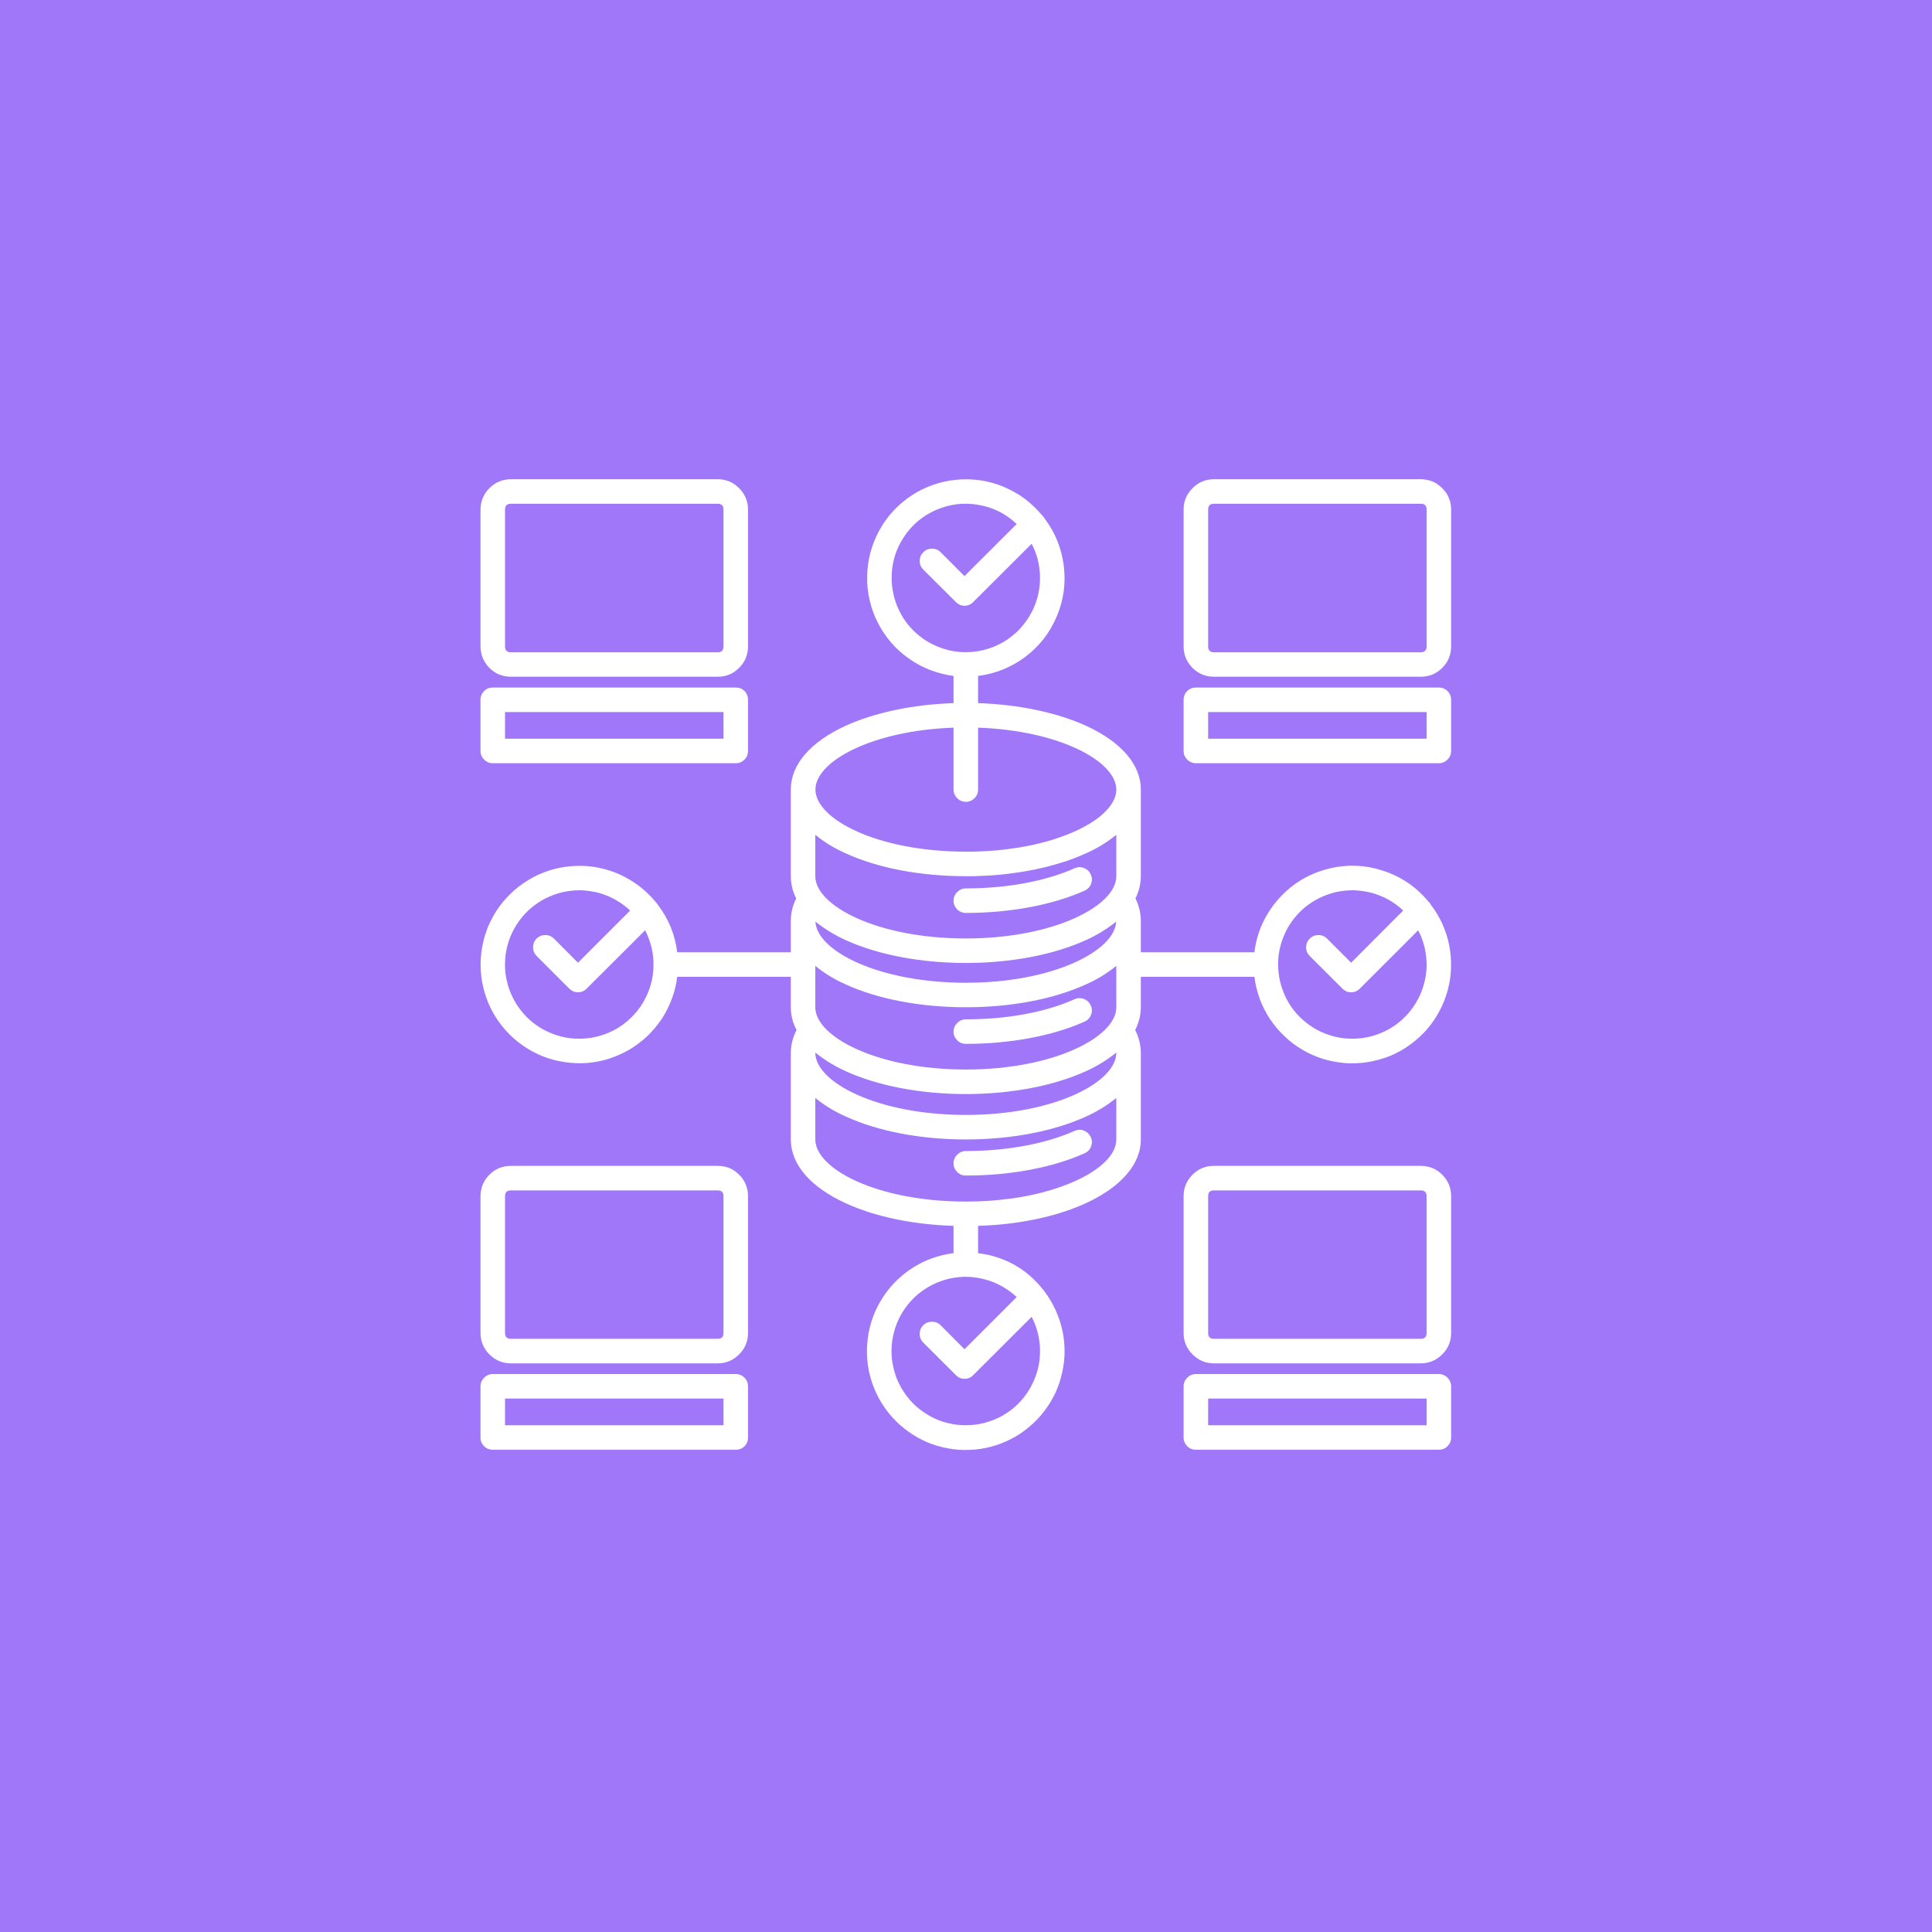 <svg xmlns="http://www.w3.org/2000/svg" xmlns:xlink="http://www.w3.org/1999/xlink" width="80" zoomAndPan="magnify" viewBox="0 0 60 60" height="80" preserveAspectRatio="xMidYMid meet" version="1.2"><defs><clipPath id="cd10026689"><path d="M 14.641 14.582 L 45.391 14.582 L 45.391 45.332 L 14.641 45.332 Z M 14.641 14.582 "/></clipPath><clipPath id="a3d6b310c3"><path d="M 36 36 L 45.391 36 L 45.391 43 L 36 43 Z M 36 36 "/></clipPath><clipPath id="fe060829cb"><path d="M 36 42 L 45.391 42 L 45.391 45.332 L 36 45.332 Z M 36 42 "/></clipPath><clipPath id="9346bc1302"><path d="M 36 14.582 L 45.391 14.582 L 45.391 22 L 36 22 Z M 36 14.582 "/></clipPath><clipPath id="3c2b942a02"><path d="M 36 21 L 45.391 21 L 45.391 24 L 36 24 Z M 36 21 "/></clipPath><clipPath id="4a279e304a"><path d="M 14.641 36 L 24 36 L 24 43 L 14.641 43 Z M 14.641 36 "/></clipPath><clipPath id="9384f54aaf"><path d="M 14.641 42 L 24 42 L 24 45.332 L 14.641 45.332 Z M 14.641 42 "/></clipPath><clipPath id="f6878a391c"><path d="M 14.641 14.582 L 24 14.582 L 24 22 L 14.641 22 Z M 14.641 14.582 "/></clipPath><clipPath id="4e46ec6c02"><path d="M 14.641 21 L 24 21 L 24 24 L 14.641 24 Z M 14.641 21 "/></clipPath></defs><g id="cc4ff63f8d"><rect x="0" width="60" y="0" height="60" style="fill:#ffffff;fill-opacity:1;stroke:none;"/><rect x="0" width="60" y="0" height="60" style="fill:#a077f8;fill-opacity:1;stroke:none;"/><path style=" stroke:none;fill-rule:nonzero;fill:#ffffff;fill-opacity:1;" d="M 33.371 31.031 C 32.469 31.438 31.27 31.656 29.996 31.656 C 29.891 31.656 29.801 31.695 29.727 31.77 C 29.652 31.844 29.613 31.934 29.613 32.039 C 29.613 32.145 29.652 32.234 29.727 32.309 C 29.801 32.383 29.891 32.418 29.996 32.418 C 31.375 32.418 32.688 32.172 33.684 31.727 C 33.777 31.684 33.848 31.613 33.883 31.516 C 33.922 31.418 33.918 31.32 33.875 31.227 C 33.832 31.129 33.762 31.062 33.664 31.023 C 33.566 30.988 33.469 30.988 33.371 31.031 Z M 33.371 31.031 "/><path style=" stroke:none;fill-rule:nonzero;fill:#ffffff;fill-opacity:1;" d="M 29.996 28.352 C 31.375 28.352 32.688 28.105 33.684 27.66 C 33.777 27.617 33.848 27.547 33.883 27.449 C 33.922 27.352 33.918 27.254 33.875 27.156 C 33.832 27.062 33.762 26.996 33.664 26.957 C 33.566 26.918 33.469 26.922 33.371 26.965 C 32.469 27.367 31.27 27.59 29.996 27.59 C 29.891 27.59 29.801 27.629 29.727 27.703 C 29.652 27.777 29.613 27.867 29.613 27.973 C 29.613 28.078 29.652 28.168 29.727 28.242 C 29.801 28.316 29.891 28.352 29.996 28.352 Z M 29.996 28.352 "/><path style=" stroke:none;fill-rule:nonzero;fill:#ffffff;fill-opacity:1;" d="M 33.371 35.121 C 32.469 35.523 31.27 35.746 29.996 35.746 C 29.891 35.746 29.801 35.785 29.727 35.859 C 29.652 35.934 29.613 36.023 29.613 36.129 C 29.613 36.234 29.652 36.324 29.727 36.398 C 29.801 36.473 29.891 36.508 29.996 36.508 C 31.375 36.508 32.688 36.262 33.684 35.816 C 33.777 35.773 33.848 35.703 33.883 35.605 C 33.922 35.508 33.918 35.41 33.875 35.312 C 33.832 35.219 33.762 35.152 33.664 35.113 C 33.566 35.074 33.469 35.078 33.371 35.121 Z M 33.371 35.121 "/><g clip-rule="nonzero" clip-path="url(#cd10026689)"><path style=" stroke:none;fill-rule:nonzero;fill:#ffffff;fill-opacity:1;" d="M 44.379 28.016 C 44.375 28.016 44.371 28.012 44.367 28.008 C 43.98 27.535 43.492 27.207 42.906 27.027 C 42.324 26.844 41.734 26.84 41.148 27.008 C 40.559 27.18 40.066 27.496 39.668 27.961 C 39.27 28.43 39.031 28.965 38.957 29.574 L 35.43 29.574 L 35.43 28.59 C 35.426 28.348 35.371 28.117 35.262 27.902 C 35.371 27.688 35.426 27.457 35.43 27.215 L 35.43 24.52 C 35.43 23.746 34.824 23.043 33.727 22.539 C 32.812 22.125 31.637 21.879 30.375 21.836 L 30.375 20.992 C 30.918 20.922 31.41 20.723 31.848 20.395 C 32.285 20.062 32.609 19.645 32.82 19.137 C 33.035 18.633 33.105 18.105 33.035 17.562 C 32.965 17.02 32.766 16.527 32.434 16.094 C 32.418 16.062 32.398 16.035 32.375 16.012 C 32.371 16.008 32.367 16.008 32.363 16.004 C 32.203 15.812 32.023 15.641 31.824 15.488 C 31.621 15.34 31.406 15.219 31.176 15.121 C 30.945 15.023 30.707 14.957 30.457 14.918 C 30.211 14.883 29.961 14.875 29.715 14.898 C 29.465 14.918 29.223 14.973 28.984 15.055 C 28.75 15.137 28.523 15.246 28.316 15.383 C 28.105 15.52 27.918 15.68 27.746 15.863 C 27.574 16.047 27.43 16.25 27.309 16.469 C 27.188 16.688 27.098 16.918 27.031 17.16 C 26.969 17.402 26.934 17.648 26.93 17.898 C 26.926 18.148 26.949 18.398 27.008 18.641 C 27.062 18.883 27.148 19.117 27.262 19.34 C 27.375 19.562 27.516 19.77 27.68 19.961 C 27.844 20.148 28.027 20.316 28.234 20.457 C 28.438 20.602 28.656 20.719 28.891 20.809 C 29.125 20.898 29.367 20.961 29.613 20.992 L 29.613 21.836 C 28.352 21.879 27.176 22.125 26.262 22.539 C 25.164 23.043 24.559 23.746 24.559 24.52 L 24.559 27.215 C 24.562 27.457 24.617 27.688 24.727 27.902 C 24.617 28.117 24.562 28.348 24.559 28.59 L 24.559 29.574 L 21.031 29.574 C 20.965 29.027 20.762 28.535 20.43 28.098 C 20.41 28.066 20.391 28.039 20.367 28.016 C 20.367 28.016 20.363 28.012 20.359 28.008 C 20.211 27.828 20.043 27.668 19.859 27.523 C 19.672 27.383 19.473 27.262 19.262 27.164 C 19.047 27.066 18.824 26.996 18.598 26.949 C 18.367 26.902 18.137 26.883 17.902 26.891 C 17.668 26.898 17.438 26.93 17.211 26.988 C 16.984 27.051 16.77 27.133 16.562 27.242 C 16.355 27.352 16.164 27.484 15.984 27.637 C 15.809 27.789 15.652 27.961 15.512 28.148 C 15.375 28.336 15.262 28.539 15.168 28.754 C 15.078 28.969 15.012 29.191 14.973 29.422 C 14.93 29.652 14.918 29.887 14.93 30.121 C 14.941 30.352 14.98 30.582 15.047 30.809 C 15.109 31.031 15.199 31.246 15.312 31.449 C 15.43 31.656 15.562 31.844 15.723 32.016 C 15.879 32.191 16.055 32.344 16.246 32.477 C 16.438 32.609 16.645 32.719 16.859 32.805 C 17.078 32.891 17.305 32.953 17.535 32.984 C 17.766 33.02 17.996 33.027 18.23 33.012 C 18.465 32.992 18.691 32.949 18.914 32.879 C 19.137 32.805 19.352 32.711 19.551 32.594 C 19.754 32.473 19.938 32.332 20.109 32.172 C 20.277 32.008 20.426 31.832 20.555 31.637 C 20.684 31.438 20.785 31.23 20.867 31.012 C 20.949 30.793 21.004 30.566 21.031 30.336 L 24.559 30.336 L 24.559 31.285 C 24.562 31.535 24.621 31.77 24.738 31.988 C 24.621 32.211 24.562 32.445 24.559 32.695 L 24.559 35.387 C 24.559 36.16 25.164 36.863 26.262 37.367 C 27.176 37.785 28.352 38.031 29.613 38.07 L 29.613 38.918 C 29.391 38.945 29.176 38.996 28.965 39.07 C 28.75 39.145 28.551 39.242 28.359 39.363 C 28.172 39.48 27.996 39.621 27.836 39.777 C 27.676 39.934 27.535 40.109 27.414 40.297 C 27.293 40.484 27.191 40.684 27.113 40.895 C 27.035 41.105 26.98 41.32 26.953 41.543 C 26.922 41.766 26.914 41.988 26.934 42.211 C 26.949 42.434 26.992 42.652 27.059 42.867 C 27.125 43.082 27.215 43.285 27.324 43.48 C 27.438 43.676 27.566 43.855 27.719 44.023 C 27.867 44.188 28.035 44.336 28.219 44.465 C 28.402 44.598 28.594 44.703 28.801 44.793 C 29.008 44.879 29.223 44.941 29.445 44.98 C 29.664 45.023 29.887 45.039 30.109 45.027 C 30.336 45.02 30.555 44.988 30.773 44.93 C 30.988 44.875 31.195 44.793 31.395 44.691 C 31.598 44.59 31.781 44.465 31.953 44.32 C 32.125 44.18 32.281 44.02 32.418 43.84 C 32.555 43.664 32.672 43.473 32.77 43.27 C 32.863 43.066 32.938 42.855 32.984 42.637 C 33.035 42.418 33.059 42.199 33.062 41.973 C 33.062 41.75 33.039 41.527 32.992 41.309 C 32.941 41.09 32.871 40.879 32.777 40.676 C 32.684 40.473 32.57 40.281 32.434 40.102 C 32.418 40.074 32.395 40.047 32.371 40.023 C 32.371 40.02 32.367 40.016 32.363 40.012 C 31.848 39.383 31.184 39.02 30.375 38.918 L 30.375 38.07 C 30.742 38.059 31.105 38.031 31.457 37.984 C 33.832 37.668 35.43 36.625 35.43 35.387 L 35.43 32.695 C 35.426 32.445 35.367 32.211 35.254 31.988 C 35.367 31.77 35.426 31.535 35.43 31.285 L 35.43 30.336 L 38.957 30.336 C 38.984 30.566 39.043 30.797 39.121 31.016 C 39.203 31.238 39.309 31.445 39.438 31.645 C 39.57 31.84 39.719 32.02 39.891 32.18 C 40.059 32.344 40.246 32.484 40.449 32.602 C 40.652 32.723 40.867 32.816 41.094 32.887 C 41.316 32.953 41.547 32.996 41.781 33.016 C 42.016 33.031 42.25 33.02 42.484 32.984 C 42.715 32.945 42.941 32.883 43.16 32.797 C 43.375 32.707 43.582 32.594 43.773 32.457 C 43.965 32.32 44.141 32.164 44.297 31.988 C 44.453 31.812 44.586 31.621 44.695 31.414 C 44.809 31.207 44.895 30.988 44.957 30.762 C 45.02 30.535 45.055 30.305 45.062 30.066 C 45.07 29.832 45.055 29.602 45.008 29.367 C 44.965 29.137 44.891 28.914 44.797 28.699 C 44.699 28.484 44.578 28.285 44.438 28.098 C 44.422 28.066 44.402 28.039 44.379 28.016 Z M 17.988 32.258 C 17.801 32.258 17.617 32.238 17.434 32.191 C 17.25 32.145 17.078 32.078 16.91 31.992 C 16.742 31.902 16.59 31.797 16.449 31.672 C 16.309 31.547 16.188 31.406 16.082 31.25 C 15.977 31.094 15.891 30.93 15.824 30.75 C 15.762 30.574 15.719 30.395 15.695 30.207 C 15.676 30.02 15.68 29.832 15.703 29.645 C 15.727 29.461 15.777 29.277 15.844 29.105 C 15.914 28.93 16.004 28.766 16.113 28.613 C 16.223 28.461 16.348 28.32 16.492 28.199 C 16.637 28.078 16.793 27.973 16.961 27.891 C 17.129 27.809 17.305 27.746 17.488 27.703 C 17.672 27.664 17.859 27.645 18.047 27.648 C 18.234 27.656 18.418 27.684 18.602 27.73 C 18.781 27.781 18.953 27.852 19.117 27.945 C 19.281 28.039 19.434 28.148 19.57 28.277 L 17.949 29.898 L 17.207 29.152 C 17.133 29.078 17.043 29.039 16.938 29.039 C 16.832 29.039 16.738 29.074 16.664 29.148 C 16.59 29.227 16.555 29.316 16.555 29.422 C 16.555 29.527 16.594 29.617 16.668 29.691 L 17.68 30.703 C 17.754 30.777 17.844 30.816 17.949 30.816 C 18.055 30.816 18.145 30.777 18.219 30.703 L 20.035 28.891 C 20.125 29.066 20.191 29.25 20.238 29.441 C 20.281 29.637 20.301 29.832 20.293 30.031 C 20.289 30.227 20.258 30.422 20.199 30.613 C 20.145 30.801 20.062 30.98 19.961 31.152 C 19.859 31.32 19.734 31.473 19.594 31.609 C 19.449 31.75 19.293 31.867 19.121 31.965 C 18.949 32.059 18.766 32.133 18.574 32.184 C 18.383 32.234 18.188 32.258 17.988 32.258 Z M 29.996 27.211 C 30.082 27.211 30.168 27.211 30.254 27.211 C 30.301 27.207 30.344 27.207 30.391 27.203 C 30.43 27.203 30.473 27.203 30.512 27.199 C 30.57 27.199 30.629 27.195 30.688 27.191 C 30.715 27.188 30.738 27.188 30.766 27.188 C 30.832 27.184 30.898 27.176 30.965 27.172 C 30.98 27.168 31 27.168 31.016 27.168 C 31.086 27.16 31.156 27.152 31.227 27.145 C 31.238 27.145 31.25 27.145 31.262 27.141 C 31.336 27.133 31.406 27.125 31.477 27.113 C 31.488 27.113 31.496 27.113 31.508 27.109 C 31.578 27.102 31.648 27.09 31.715 27.078 C 31.727 27.078 31.738 27.074 31.75 27.074 C 31.816 27.062 31.883 27.051 31.949 27.039 C 31.961 27.035 31.973 27.035 31.984 27.031 C 32.051 27.02 32.113 27.008 32.18 26.996 C 32.191 26.992 32.207 26.988 32.219 26.984 C 32.281 26.973 32.34 26.961 32.398 26.945 C 32.414 26.941 32.43 26.938 32.449 26.934 C 32.504 26.922 32.559 26.906 32.609 26.891 C 32.633 26.887 32.652 26.883 32.672 26.875 C 32.723 26.863 32.773 26.848 32.82 26.832 C 32.844 26.828 32.867 26.82 32.891 26.812 C 32.938 26.801 32.98 26.785 33.023 26.77 C 33.051 26.762 33.078 26.754 33.105 26.746 C 33.145 26.73 33.184 26.719 33.223 26.703 C 33.254 26.691 33.281 26.684 33.312 26.672 C 33.348 26.656 33.383 26.645 33.418 26.629 C 33.449 26.617 33.48 26.605 33.512 26.594 C 33.543 26.578 33.578 26.566 33.609 26.551 C 33.633 26.543 33.66 26.531 33.684 26.52 C 33.688 26.52 33.688 26.516 33.691 26.516 C 33.703 26.512 33.715 26.504 33.727 26.5 C 34.066 26.352 34.379 26.16 34.668 25.926 L 34.668 27.215 C 34.668 28.125 32.746 29.145 29.992 29.145 C 27.242 29.145 25.32 28.125 25.32 27.215 L 25.32 25.926 C 25.609 26.16 25.922 26.352 26.262 26.5 C 27.266 26.961 28.59 27.211 29.996 27.211 Z M 29.996 33.215 C 27.242 33.215 25.32 32.195 25.32 31.285 L 25.32 29.996 C 25.609 30.23 25.922 30.422 26.262 30.57 C 27.266 31.031 28.59 31.281 29.996 31.281 C 31.398 31.281 32.723 31.031 33.727 30.57 C 34.066 30.422 34.379 30.23 34.668 29.996 L 34.668 31.285 C 34.668 32.195 32.75 33.215 29.996 33.215 Z M 34.664 28.621 C 34.625 29.523 32.719 30.52 29.996 30.52 C 27.27 30.52 25.363 29.523 25.324 28.621 C 25.613 28.852 25.926 29.043 26.262 29.195 C 27.266 29.652 28.59 29.906 29.996 29.906 C 31.398 29.906 32.723 29.652 33.727 29.195 C 34.062 29.043 34.379 28.852 34.664 28.621 Z M 25.32 32.688 C 25.609 32.922 25.926 33.113 26.262 33.266 C 27.266 33.723 28.59 33.977 29.996 33.977 C 31.398 33.977 32.723 33.723 33.727 33.266 C 34.066 33.113 34.379 32.922 34.668 32.688 C 34.668 32.691 34.668 32.691 34.668 32.695 C 34.668 33.605 32.75 34.625 29.996 34.625 C 27.242 34.625 25.32 33.605 25.32 32.695 C 25.32 32.691 25.32 32.691 25.32 32.688 Z M 27.691 17.949 C 27.688 17.488 27.816 17.066 28.066 16.684 C 28.32 16.297 28.656 16.016 29.082 15.832 C 29.504 15.652 29.941 15.598 30.395 15.68 C 30.848 15.758 31.238 15.957 31.574 16.273 L 29.953 17.891 L 29.211 17.148 C 29.137 17.074 29.047 17.039 28.941 17.039 C 28.836 17.039 28.75 17.074 28.676 17.148 C 28.602 17.223 28.562 17.312 28.562 17.418 C 28.562 17.523 28.598 17.609 28.672 17.688 L 29.688 18.699 C 29.762 18.773 29.852 18.812 29.953 18.812 C 30.059 18.812 30.148 18.773 30.223 18.699 L 32.039 16.887 C 32.117 17.039 32.18 17.203 32.227 17.371 C 32.27 17.539 32.293 17.711 32.297 17.887 C 32.301 18.062 32.289 18.234 32.254 18.406 C 32.219 18.578 32.164 18.742 32.094 18.902 C 32.02 19.059 31.934 19.207 31.824 19.348 C 31.719 19.488 31.602 19.613 31.465 19.723 C 31.332 19.836 31.188 19.93 31.031 20.008 C 30.875 20.086 30.711 20.148 30.543 20.188 C 30.371 20.23 30.199 20.25 30.023 20.254 C 29.852 20.258 29.68 20.238 29.508 20.203 C 29.336 20.164 29.172 20.109 29.016 20.035 C 28.855 19.961 28.707 19.871 28.57 19.762 C 28.434 19.656 28.309 19.531 28.199 19.398 C 28.09 19.262 27.996 19.113 27.922 18.957 C 27.844 18.801 27.789 18.637 27.75 18.465 C 27.711 18.297 27.691 18.125 27.691 17.949 Z M 29.613 22.598 L 29.613 24.52 C 29.613 24.625 29.652 24.715 29.727 24.789 C 29.801 24.863 29.891 24.902 29.996 24.902 C 30.098 24.902 30.188 24.863 30.262 24.789 C 30.34 24.715 30.375 24.625 30.375 24.52 L 30.375 22.598 C 32.922 22.688 34.668 23.652 34.668 24.52 C 34.668 25.09 33.926 25.695 32.699 26.074 C 32.691 26.078 32.684 26.078 32.68 26.082 C 32.629 26.098 32.582 26.109 32.531 26.125 C 32.516 26.129 32.5 26.133 32.48 26.141 C 32.438 26.152 32.395 26.16 32.352 26.172 C 32.328 26.18 32.301 26.184 32.277 26.191 C 32.238 26.199 32.203 26.211 32.164 26.219 C 32.133 26.227 32.098 26.234 32.066 26.242 C 32.035 26.246 32.004 26.254 31.969 26.258 C 31.93 26.27 31.891 26.277 31.848 26.285 C 31.82 26.289 31.797 26.293 31.77 26.297 C 31.723 26.309 31.676 26.316 31.625 26.324 C 31.605 26.328 31.582 26.328 31.559 26.332 C 31.508 26.34 31.453 26.348 31.402 26.355 C 31.383 26.359 31.363 26.363 31.344 26.363 C 31.289 26.371 31.23 26.379 31.176 26.383 C 31.156 26.387 31.137 26.391 31.117 26.391 C 31.062 26.398 31.004 26.402 30.945 26.41 C 30.926 26.41 30.902 26.41 30.883 26.414 C 30.828 26.418 30.77 26.422 30.715 26.426 C 30.688 26.43 30.66 26.43 30.633 26.43 C 30.582 26.434 30.531 26.438 30.48 26.438 C 30.441 26.441 30.398 26.441 30.359 26.445 C 30.32 26.445 30.281 26.445 30.242 26.449 C 30.16 26.449 30.078 26.449 29.996 26.449 C 27.242 26.449 25.324 25.434 25.324 24.52 C 25.32 23.652 27.066 22.688 29.613 22.598 Z M 29.996 44.262 C 29.805 44.262 29.621 44.242 29.438 44.195 C 29.254 44.152 29.082 44.086 28.914 43.996 C 28.75 43.906 28.594 43.801 28.453 43.676 C 28.316 43.551 28.191 43.41 28.086 43.254 C 27.98 43.098 27.895 42.934 27.828 42.758 C 27.766 42.578 27.723 42.398 27.699 42.211 C 27.68 42.023 27.684 41.836 27.707 41.652 C 27.734 41.465 27.781 41.285 27.848 41.109 C 27.918 40.934 28.008 40.77 28.117 40.617 C 28.227 40.465 28.355 40.324 28.496 40.203 C 28.641 40.082 28.797 39.98 28.965 39.895 C 29.133 39.812 29.309 39.75 29.492 39.707 C 29.676 39.668 29.863 39.648 30.051 39.652 C 30.238 39.66 30.422 39.688 30.605 39.738 C 30.785 39.785 30.957 39.859 31.121 39.949 C 31.285 40.043 31.438 40.152 31.574 40.281 L 29.953 41.902 L 29.211 41.156 C 29.137 41.082 29.047 41.047 28.941 41.047 C 28.836 41.047 28.746 41.082 28.672 41.156 C 28.598 41.23 28.562 41.32 28.562 41.426 C 28.562 41.531 28.598 41.621 28.672 41.695 L 29.688 42.707 C 29.762 42.785 29.852 42.82 29.953 42.82 C 30.059 42.82 30.148 42.785 30.223 42.707 L 32.039 40.895 C 32.129 41.07 32.199 41.254 32.242 41.449 C 32.285 41.641 32.305 41.836 32.297 42.035 C 32.293 42.23 32.262 42.426 32.203 42.617 C 32.148 42.805 32.066 42.984 31.965 43.156 C 31.863 43.324 31.738 43.477 31.598 43.617 C 31.457 43.754 31.297 43.871 31.125 43.969 C 30.953 44.066 30.77 44.137 30.578 44.188 C 30.387 44.238 30.191 44.262 29.996 44.262 Z M 31.355 37.227 C 30.902 37.289 30.449 37.316 29.996 37.316 C 27.242 37.316 25.32 36.301 25.32 35.387 L 25.32 34.098 C 25.609 34.332 25.922 34.523 26.262 34.672 C 27.266 35.133 28.59 35.387 29.996 35.387 C 31.398 35.387 32.723 35.133 33.727 34.676 C 34.066 34.523 34.379 34.332 34.668 34.098 L 34.668 35.387 C 34.668 36.188 33.242 36.977 31.355 37.23 Z M 42 32.258 C 41.812 32.258 41.625 32.238 41.441 32.191 C 41.262 32.145 41.086 32.078 40.918 31.992 C 40.754 31.902 40.602 31.797 40.461 31.672 C 40.32 31.547 40.195 31.406 40.09 31.25 C 39.984 31.094 39.898 30.93 39.836 30.75 C 39.77 30.574 39.727 30.395 39.707 30.207 C 39.684 30.02 39.688 29.832 39.711 29.645 C 39.738 29.461 39.785 29.277 39.855 29.105 C 39.922 28.93 40.012 28.766 40.121 28.613 C 40.23 28.461 40.359 28.32 40.5 28.199 C 40.645 28.078 40.801 27.973 40.969 27.891 C 41.137 27.809 41.312 27.746 41.496 27.703 C 41.68 27.664 41.867 27.645 42.055 27.648 C 42.242 27.656 42.43 27.684 42.609 27.73 C 42.789 27.781 42.965 27.852 43.129 27.945 C 43.293 28.039 43.441 28.148 43.578 28.277 L 41.961 29.898 L 41.215 29.152 C 41.141 29.078 41.051 29.039 40.945 29.039 C 40.84 29.039 40.75 29.074 40.676 29.148 C 40.598 29.227 40.562 29.316 40.562 29.422 C 40.562 29.527 40.602 29.617 40.676 29.691 L 41.691 30.703 C 41.766 30.777 41.855 30.816 41.961 30.816 C 42.066 30.816 42.156 30.777 42.23 30.703 L 44.043 28.891 C 44.133 29.066 44.203 29.25 44.246 29.441 C 44.289 29.637 44.309 29.832 44.305 30.031 C 44.297 30.227 44.266 30.422 44.207 30.613 C 44.152 30.801 44.074 30.98 43.969 31.148 C 43.867 31.32 43.746 31.473 43.602 31.609 C 43.461 31.75 43.301 31.867 43.129 31.965 C 42.957 32.059 42.773 32.133 42.582 32.184 C 42.391 32.234 42.195 32.258 42 32.258 Z M 42 32.258 "/></g><g clip-rule="nonzero" clip-path="url(#a3d6b310c3)"><path style=" stroke:none;fill-rule:nonzero;fill:#ffffff;fill-opacity:1;" d="M 44.125 36.207 L 37.699 36.207 C 37.441 36.207 37.219 36.297 37.035 36.48 C 36.852 36.664 36.758 36.887 36.758 37.148 L 36.758 41.398 C 36.758 41.66 36.852 41.879 37.035 42.062 C 37.219 42.246 37.441 42.34 37.699 42.34 L 44.125 42.34 C 44.383 42.34 44.605 42.246 44.789 42.062 C 44.973 41.879 45.066 41.66 45.066 41.398 L 45.066 37.148 C 45.066 36.887 44.973 36.664 44.789 36.48 C 44.605 36.297 44.383 36.207 44.125 36.207 Z M 44.305 41.398 C 44.305 41.52 44.242 41.578 44.125 41.578 L 37.699 41.578 C 37.578 41.578 37.52 41.52 37.52 41.398 L 37.52 37.148 C 37.52 37.027 37.578 36.969 37.699 36.969 L 44.125 36.969 C 44.242 36.969 44.305 37.027 44.305 37.148 Z M 44.305 41.398 "/></g><g clip-rule="nonzero" clip-path="url(#fe060829cb)"><path style=" stroke:none;fill-rule:nonzero;fill:#ffffff;fill-opacity:1;" d="M 44.684 42.672 L 37.141 42.672 C 37.035 42.672 36.945 42.711 36.871 42.785 C 36.797 42.859 36.758 42.949 36.758 43.055 L 36.758 44.645 C 36.758 44.75 36.797 44.84 36.871 44.914 C 36.945 44.988 37.035 45.023 37.141 45.023 L 44.684 45.023 C 44.789 45.023 44.879 44.988 44.953 44.914 C 45.027 44.84 45.066 44.75 45.066 44.645 L 45.066 43.055 C 45.066 42.949 45.027 42.859 44.953 42.785 C 44.879 42.711 44.789 42.672 44.684 42.672 Z M 44.305 44.262 L 37.52 44.262 L 37.52 43.434 L 44.305 43.434 Z M 44.305 44.262 "/></g><g clip-rule="nonzero" clip-path="url(#9346bc1302)"><path style=" stroke:none;fill-rule:nonzero;fill:#ffffff;fill-opacity:1;" d="M 44.125 14.883 L 37.699 14.883 C 37.441 14.883 37.219 14.977 37.035 15.16 C 36.852 15.344 36.758 15.566 36.758 15.824 L 36.758 20.074 C 36.758 20.336 36.852 20.559 37.035 20.742 C 37.219 20.926 37.441 21.016 37.699 21.016 L 44.125 21.016 C 44.383 21.016 44.605 20.926 44.789 20.742 C 44.973 20.559 45.066 20.336 45.066 20.074 L 45.066 15.824 C 45.066 15.566 44.973 15.344 44.789 15.16 C 44.605 14.977 44.383 14.883 44.125 14.883 Z M 44.305 20.074 C 44.305 20.195 44.242 20.254 44.125 20.258 L 37.699 20.258 C 37.578 20.254 37.52 20.195 37.52 20.074 L 37.52 15.824 C 37.52 15.703 37.578 15.645 37.699 15.645 L 44.125 15.645 C 44.242 15.645 44.305 15.703 44.305 15.824 Z M 44.305 20.074 "/></g><g clip-rule="nonzero" clip-path="url(#3c2b942a02)"><path style=" stroke:none;fill-rule:nonzero;fill:#ffffff;fill-opacity:1;" d="M 44.684 21.352 L 37.141 21.352 C 37.035 21.352 36.945 21.387 36.871 21.461 C 36.797 21.535 36.758 21.625 36.758 21.73 L 36.758 23.32 C 36.758 23.426 36.797 23.516 36.871 23.59 C 36.945 23.664 37.035 23.703 37.141 23.703 L 44.684 23.703 C 44.789 23.703 44.879 23.664 44.953 23.59 C 45.027 23.516 45.066 23.426 45.066 23.32 L 45.066 21.73 C 45.066 21.625 45.027 21.535 44.953 21.461 C 44.879 21.387 44.789 21.352 44.684 21.352 Z M 44.305 22.941 L 37.52 22.941 L 37.52 22.113 L 44.305 22.113 Z M 44.305 22.941 "/></g><g clip-rule="nonzero" clip-path="url(#4a279e304a)"><path style=" stroke:none;fill-rule:nonzero;fill:#ffffff;fill-opacity:1;" d="M 22.289 36.207 L 15.867 36.207 C 15.605 36.207 15.383 36.297 15.199 36.48 C 15.016 36.664 14.926 36.887 14.922 37.148 L 14.922 41.398 C 14.926 41.66 15.016 41.879 15.199 42.062 C 15.383 42.246 15.605 42.34 15.867 42.34 L 22.289 42.34 C 22.551 42.34 22.77 42.246 22.953 42.062 C 23.137 41.879 23.23 41.66 23.23 41.398 L 23.23 37.148 C 23.23 36.887 23.137 36.664 22.953 36.48 C 22.77 36.297 22.551 36.207 22.289 36.207 Z M 22.469 41.398 C 22.469 41.52 22.41 41.578 22.289 41.578 L 15.867 41.578 C 15.746 41.578 15.684 41.52 15.684 41.398 L 15.684 37.148 C 15.684 37.027 15.746 36.969 15.867 36.969 L 22.289 36.969 C 22.41 36.969 22.469 37.027 22.469 37.148 Z M 22.469 41.398 "/></g><g clip-rule="nonzero" clip-path="url(#9384f54aaf)"><path style=" stroke:none;fill-rule:nonzero;fill:#ffffff;fill-opacity:1;" d="M 22.852 42.672 L 15.305 42.672 C 15.199 42.672 15.109 42.711 15.035 42.785 C 14.961 42.859 14.922 42.949 14.922 43.055 L 14.922 44.645 C 14.922 44.75 14.961 44.84 15.035 44.914 C 15.109 44.988 15.199 45.023 15.305 45.023 L 22.852 45.023 C 22.957 45.023 23.047 44.988 23.121 44.914 C 23.195 44.84 23.23 44.75 23.23 44.645 L 23.23 43.055 C 23.23 42.949 23.195 42.859 23.121 42.785 C 23.047 42.711 22.957 42.672 22.852 42.672 Z M 22.469 44.262 L 15.684 44.262 L 15.684 43.434 L 22.469 43.434 Z M 22.469 44.262 "/></g><g clip-rule="nonzero" clip-path="url(#f6878a391c)"><path style=" stroke:none;fill-rule:nonzero;fill:#ffffff;fill-opacity:1;" d="M 15.867 21.016 L 22.289 21.016 C 22.551 21.016 22.77 20.926 22.953 20.742 C 23.137 20.559 23.23 20.336 23.23 20.074 L 23.23 15.824 C 23.23 15.566 23.137 15.344 22.953 15.16 C 22.77 14.977 22.551 14.883 22.289 14.883 L 15.867 14.883 C 15.605 14.883 15.383 14.977 15.199 15.16 C 15.016 15.344 14.926 15.566 14.922 15.824 L 14.922 20.074 C 14.926 20.336 15.016 20.559 15.199 20.742 C 15.383 20.926 15.605 21.016 15.867 21.016 Z M 15.684 15.824 C 15.684 15.703 15.746 15.645 15.867 15.645 L 22.289 15.645 C 22.41 15.645 22.469 15.703 22.469 15.824 L 22.469 20.074 C 22.469 20.195 22.41 20.258 22.289 20.258 L 15.867 20.258 C 15.746 20.258 15.684 20.195 15.684 20.074 Z M 15.684 15.824 "/></g><g clip-rule="nonzero" clip-path="url(#4e46ec6c02)"><path style=" stroke:none;fill-rule:nonzero;fill:#ffffff;fill-opacity:1;" d="M 15.305 23.703 L 22.852 23.703 C 22.957 23.703 23.047 23.664 23.121 23.59 C 23.195 23.516 23.23 23.426 23.23 23.32 L 23.23 21.73 C 23.23 21.625 23.195 21.535 23.121 21.461 C 23.047 21.387 22.957 21.352 22.852 21.352 L 15.305 21.352 C 15.199 21.352 15.109 21.387 15.035 21.461 C 14.961 21.535 14.922 21.625 14.922 21.73 L 14.922 23.32 C 14.922 23.426 14.961 23.516 15.035 23.59 C 15.109 23.664 15.199 23.703 15.305 23.703 Z M 15.684 22.113 L 22.469 22.113 L 22.469 22.941 L 15.684 22.941 Z M 15.684 22.113 "/></g></g></svg>